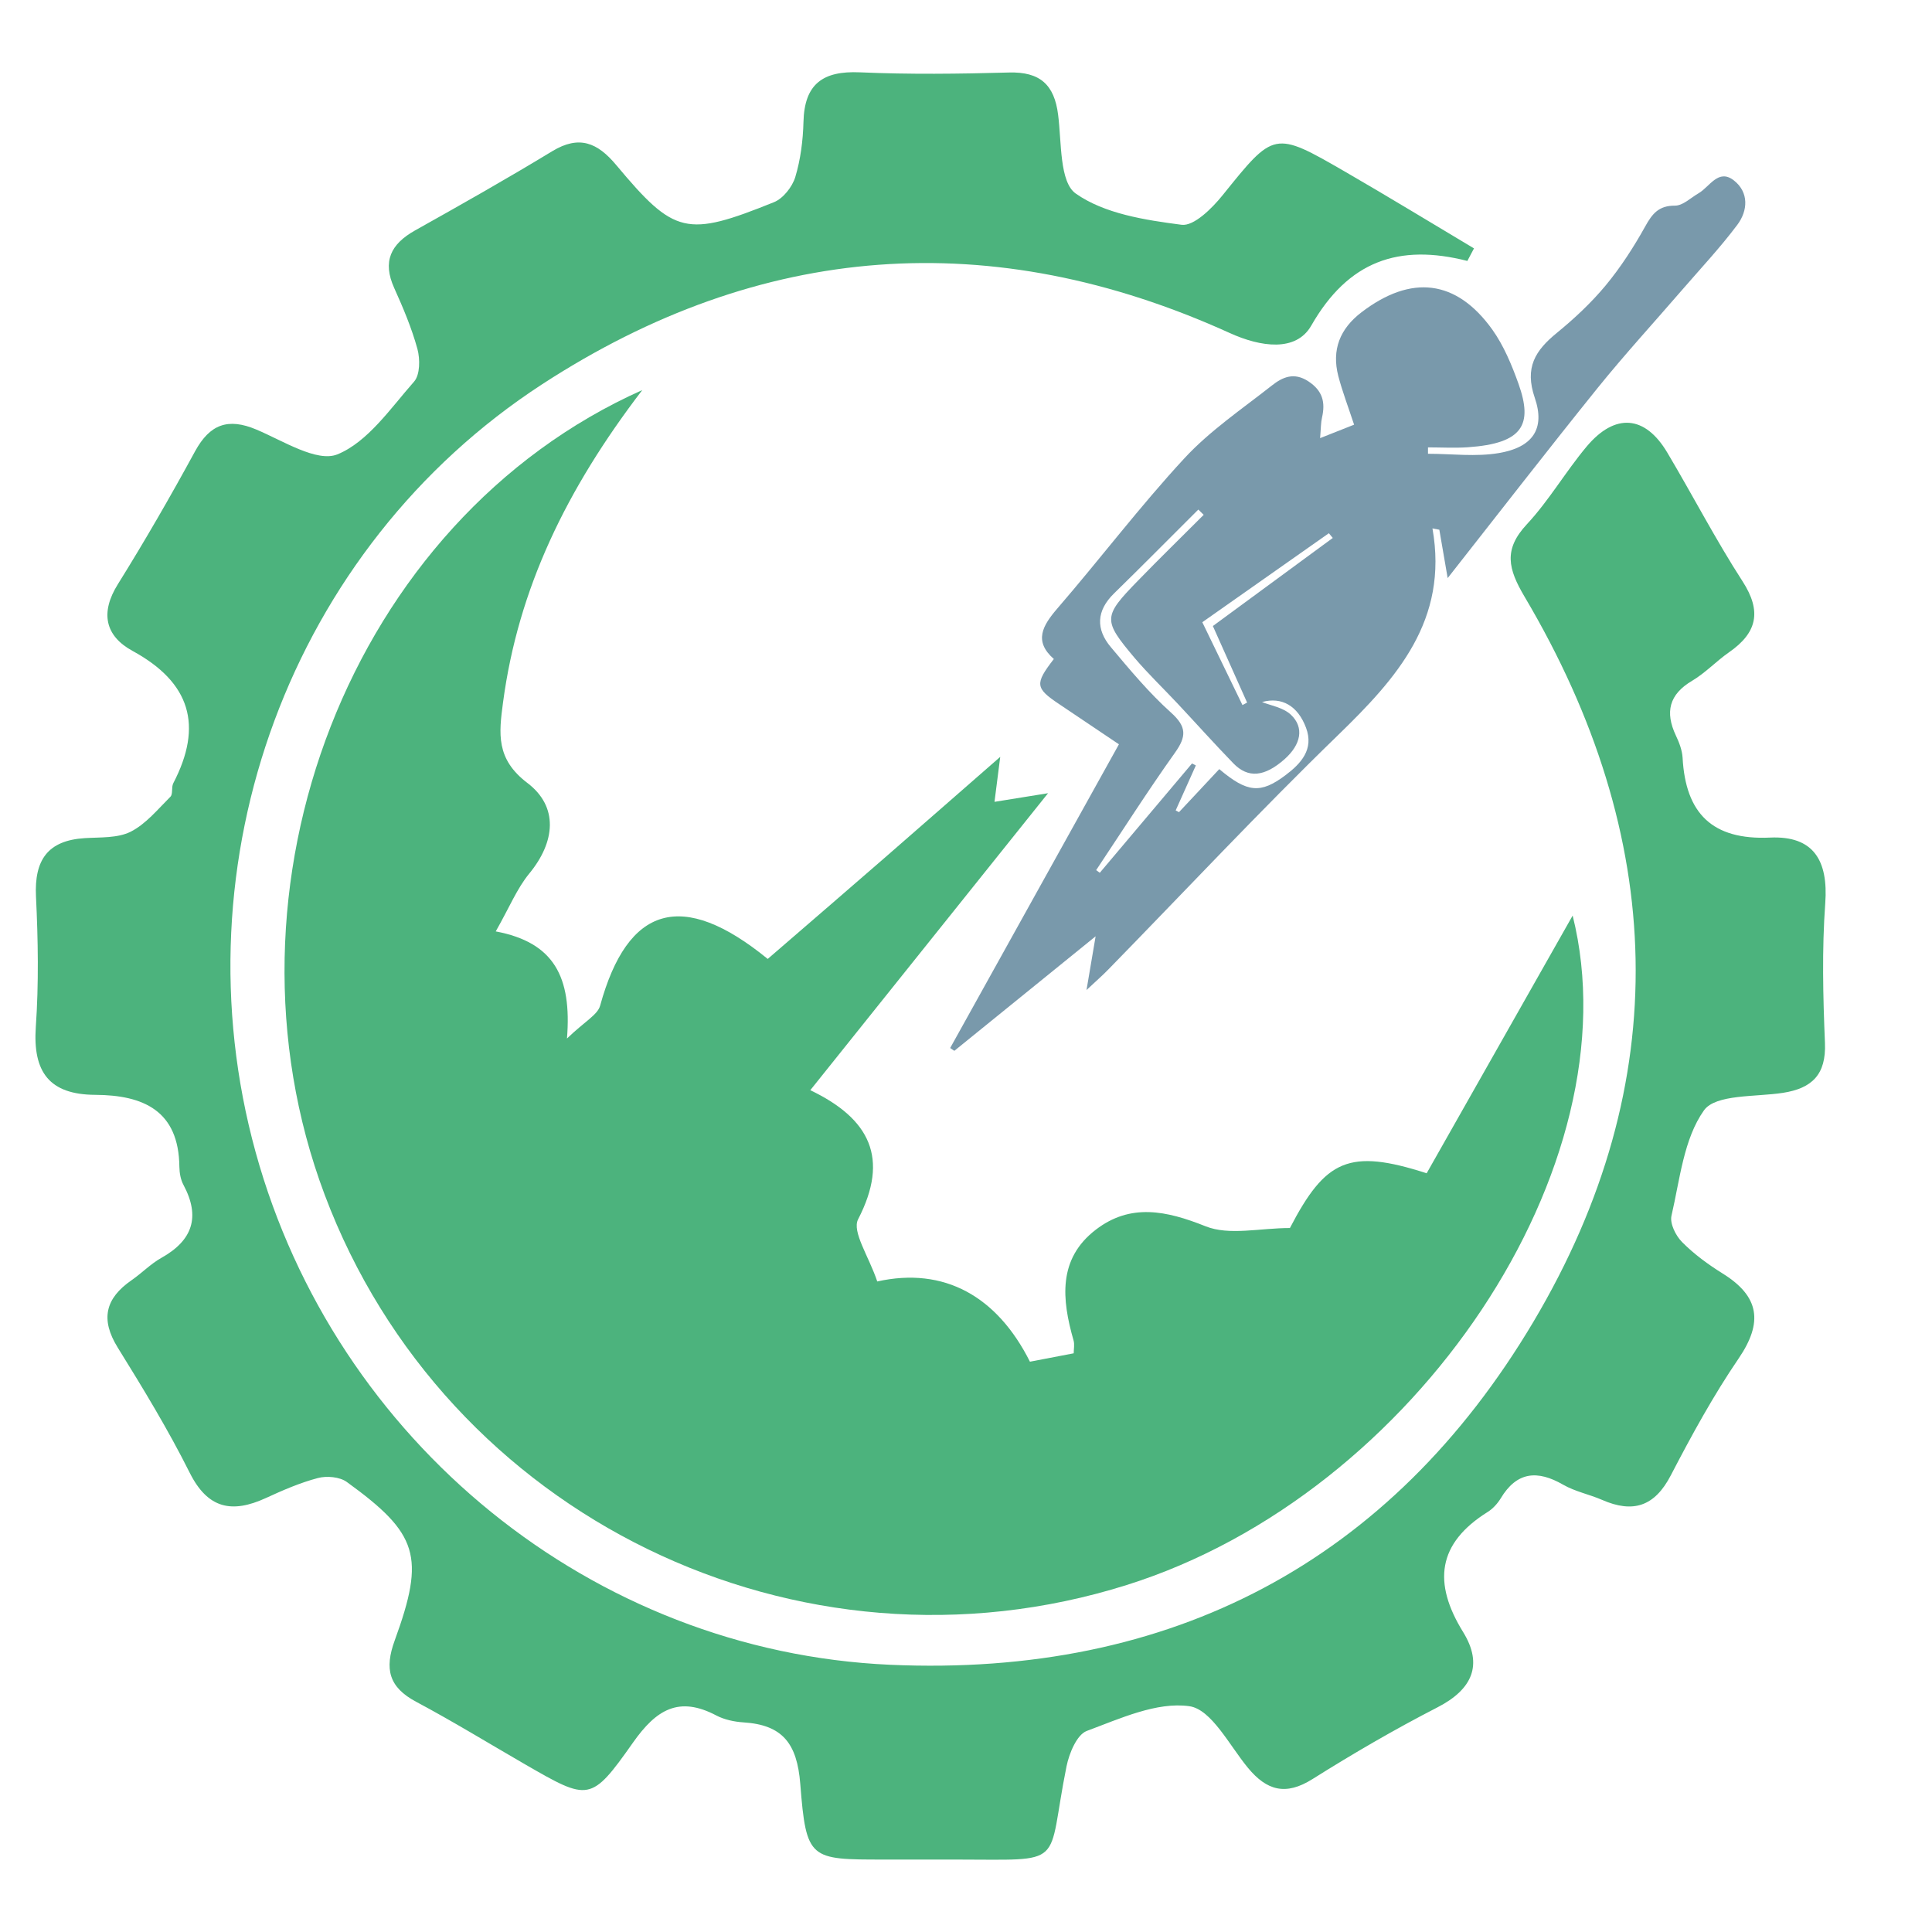 <?xml version="1.0" encoding="utf-8"?>
<!-- Generator: Adobe Illustrator 16.0.0, SVG Export Plug-In . SVG Version: 6.00 Build 0)  -->
<!DOCTYPE svg PUBLIC "-//W3C//DTD SVG 1.1 Tiny//EN" "http://www.w3.org/Graphics/SVG/1.1/DTD/svg11-tiny.dtd">
<svg version="1.1" baseProfile="tiny" id="Calque_1"
	 xmlns="http://www.w3.org/2000/svg" xmlns:xlink="http://www.w3.org/1999/xlink" x="0px" y="0px" width="32px" height="32px"
	 viewBox="0 0 32 32" xml:space="preserve">
<path fill-rule="evenodd" fill="#4CB37D" d="M24.304,4.322c-1.136-0.29-1.973,0-2.586,1.072c-0.252,0.439-0.836,0.355-1.349,0.122
	c-3.945-1.791-7.771-1.506-11.39,0.849c-4.172,2.715-6.071,7.908-4.745,12.719c1.322,4.793,5.578,8.27,10.51,8.49
	c4.651,0.207,8.291-1.703,10.656-5.684c2.356-3.967,2.201-8.04-0.148-12.006c-0.274-0.463-0.353-0.782,0.039-1.202
	c0.366-0.393,0.641-0.871,0.988-1.285c0.472-0.562,0.969-0.52,1.337,0.1c0.421,0.708,0.8,1.441,1.246,2.131
	c0.323,0.5,0.24,0.854-0.224,1.176c-0.211,0.147-0.391,0.341-0.61,0.471c-0.384,0.227-0.452,0.52-0.271,0.906
	c0.055,0.115,0.104,0.243,0.112,0.368c0.049,0.922,0.49,1.368,1.449,1.324c0.721-0.033,0.965,0.38,0.914,1.087
	c-0.056,0.769-0.037,1.546-0.005,2.316c0.021,0.523-0.215,0.75-0.696,0.825c-0.454,0.07-1.115,0.02-1.308,0.29
	c-0.336,0.473-0.399,1.146-0.538,1.745c-0.03,0.129,0.071,0.333,0.177,0.438c0.197,0.199,0.431,0.37,0.67,0.519
	c0.613,0.38,0.672,0.811,0.265,1.408c-0.419,0.614-0.779,1.273-1.123,1.935c-0.268,0.517-0.626,0.631-1.138,0.407
	c-0.212-0.092-0.448-0.138-0.646-0.252c-0.427-0.246-0.768-0.217-1.035,0.229c-0.053,0.086-0.129,0.169-0.213,0.222
	c-0.836,0.522-0.911,1.176-0.408,1.99c0.335,0.544,0.151,0.951-0.425,1.247c-0.708,0.364-1.399,0.766-2.073,1.19
	c-0.442,0.277-0.755,0.188-1.066-0.188c-0.307-0.371-0.604-0.969-0.971-1.021C19.16,28.184,18.551,28.465,18,28.67
	c-0.164,0.062-0.291,0.37-0.335,0.586c-0.342,1.692,0.037,1.543-1.866,1.544c-0.386,0-0.772,0-1.159,0
	c-1.23,0-1.286,0.005-1.385-1.253c-0.053-0.673-0.296-0.978-0.941-1.019c-0.151-0.01-0.314-0.044-0.447-0.113
	c-0.624-0.33-0.998-0.098-1.382,0.447C9.786,29.854,9.751,29.83,8.7,29.225c-0.602-0.348-1.194-0.711-1.807-1.038
	c-0.453-0.241-0.528-0.544-0.355-1.017c0.508-1.394,0.388-1.768-0.794-2.624c-0.117-0.085-0.333-0.104-0.479-0.065
	c-0.296,0.078-0.583,0.203-0.863,0.332c-0.557,0.255-0.959,0.181-1.26-0.42c-0.356-0.712-0.772-1.396-1.192-2.073
	c-0.291-0.469-0.205-0.816,0.231-1.117c0.169-0.117,0.316-0.271,0.494-0.37c0.517-0.29,0.646-0.679,0.364-1.207
	c-0.047-0.087-0.066-0.197-0.068-0.299c-0.009-0.933-0.599-1.189-1.394-1.193c-0.761-0.004-1.035-0.379-0.984-1.123
	c0.05-0.718,0.038-1.443,0.003-2.163c-0.029-0.604,0.194-0.928,0.81-0.966c0.256-0.016,0.542,0.002,0.758-0.106
	c0.253-0.128,0.451-0.373,0.659-0.58c0.044-0.045,0.013-0.157,0.047-0.223c0.497-0.955,0.285-1.669-0.675-2.192
	c-0.454-0.248-0.539-0.632-0.242-1.106c0.449-0.72,0.873-1.457,1.279-2.202c0.244-0.445,0.543-0.557,1.015-0.358
	c0.441,0.186,1.002,0.547,1.341,0.411C6.093,7.32,6.468,6.763,6.859,6.32c0.099-0.113,0.1-0.373,0.055-0.54
	C6.819,5.435,6.678,5.1,6.53,4.772c-0.2-0.442-0.058-0.729,0.344-0.955c0.763-0.427,1.525-0.858,2.272-1.312
	c0.447-0.271,0.75-0.143,1.061,0.229c0.965,1.154,1.161,1.199,2.612,0.615c0.152-0.061,0.303-0.253,0.353-0.415
	c0.088-0.292,0.128-0.607,0.136-0.914c0.015-0.629,0.321-0.849,0.933-0.822c0.822,0.036,1.648,0.026,2.472,0.003
	c0.511-0.014,0.751,0.2,0.813,0.702c0.058,0.454,0.021,1.112,0.292,1.303c0.476,0.335,1.146,0.438,1.752,0.517
	c0.204,0.027,0.505-0.272,0.679-0.488c0.855-1.061,0.849-1.074,2.032-0.39c0.716,0.414,1.422,0.845,2.133,1.269
	C24.377,4.184,24.341,4.253,24.304,4.322z"/>
<path fill-rule="evenodd" fill="#4CB37D" d="M10.638,6.461c-1.261,1.648-2.055,3.292-2.306,5.172
	c-0.069,0.517-0.121,0.938,0.404,1.336c0.516,0.392,0.464,0.973,0.03,1.5c-0.204,0.248-0.329,0.561-0.555,0.958
	c0.967,0.182,1.261,0.754,1.18,1.774c0.293-0.283,0.506-0.39,0.549-0.544c0.455-1.656,1.357-1.932,2.776-0.774
	c0.63-0.544,1.27-1.096,1.907-1.649c0.621-0.54,1.239-1.083,1.944-1.698c-0.038,0.298-0.063,0.496-0.095,0.745
	c0.267-0.043,0.48-0.078,0.887-0.143c-1.373,1.714-2.633,3.288-3.938,4.919c0.988,0.473,1.314,1.127,0.792,2.138
	c-0.106,0.206,0.179,0.616,0.317,1.03c1.11-0.247,1.986,0.247,2.529,1.329c0.264-0.05,0.482-0.092,0.725-0.139
	c0-0.07,0.017-0.148-0.003-0.215c-0.194-0.677-0.263-1.349,0.371-1.834c0.573-0.439,1.166-0.315,1.816-0.055
	c0.392,0.157,0.898,0.029,1.397,0.029c0.59-1.134,0.979-1.321,2.265-0.907c0.797-1.407,1.61-2.843,2.418-4.268
	c1.033,4.131-2.589,9.58-7.387,11.088c-5.436,1.71-11.283-1.136-13.284-6.466C3.472,14.715,5.796,8.621,10.638,6.461z"/>
<path fill-rule="evenodd" fill="#7999AB" d="M15.738,17.358c0.933-1.678,1.864-3.355,2.795-5.03
	c-0.338-0.227-0.663-0.447-0.989-0.665c-0.397-0.265-0.408-0.335-0.089-0.748c-0.336-0.295-0.189-0.55,0.059-0.838
	c0.71-0.822,1.367-1.691,2.104-2.487c0.424-0.458,0.956-0.817,1.451-1.207c0.173-0.136,0.364-0.224,0.603-0.066
	c0.236,0.156,0.282,0.346,0.225,0.598C21.877,7,21.879,7.091,21.865,7.257c0.222-0.088,0.389-0.154,0.563-0.223
	c-0.098-0.297-0.194-0.548-0.262-0.807c-0.111-0.433,0.026-0.781,0.385-1.055c0.822-0.628,1.57-0.545,2.167,0.288
	c0.19,0.267,0.322,0.586,0.434,0.899c0.239,0.673,0.076,0.986-0.84,1.049c-0.219,0.015-0.44,0.002-0.66,0.002
	c0,0.036,0,0.071,0,0.106c0.393,0,0.794,0.053,1.175-0.012c0.555-0.094,0.771-0.398,0.594-0.914
	c-0.173-0.505,0.009-0.785,0.366-1.077c0.289-0.236,0.567-0.496,0.806-0.783c0.25-0.302,0.467-0.638,0.657-0.98
	c0.118-0.213,0.225-0.345,0.493-0.344c0.13,0.001,0.261-0.13,0.389-0.204c0.186-0.107,0.328-0.415,0.586-0.214
	c0.251,0.196,0.234,0.5,0.058,0.735c-0.284,0.379-0.61,0.726-0.921,1.086c-0.464,0.537-0.944,1.061-1.39,1.613
	c-0.826,1.025-1.633,2.067-2.487,3.153c-0.052-0.302-0.095-0.552-0.138-0.801c-0.038-0.008-0.076-0.015-0.114-0.022
	c0.269,1.523-0.592,2.481-1.566,3.426c-1.299,1.26-2.537,2.584-3.802,3.879c-0.096,0.099-0.201,0.19-0.362,0.341
	c0.056-0.326,0.098-0.57,0.151-0.89c-0.819,0.664-1.58,1.28-2.34,1.897C15.783,17.391,15.761,17.374,15.738,17.358z M20.195,12.739
	c0.464,0.391,0.683,0.411,1.095,0.102c0.259-0.194,0.476-0.43,0.342-0.787c-0.135-0.362-0.401-0.517-0.729-0.426
	c0.132,0.055,0.346,0.087,0.477,0.209c0.228,0.214,0.167,0.497-0.103,0.737c-0.331,0.293-0.604,0.322-0.849,0.069
	c-0.313-0.323-0.613-0.658-0.921-0.987c-0.238-0.254-0.491-0.496-0.717-0.762c-0.525-0.624-0.521-0.681,0.054-1.272
	c0.359-0.37,0.729-0.73,1.093-1.095c-0.029-0.029-0.06-0.058-0.089-0.087c-0.465,0.463-0.926,0.93-1.396,1.389
	c-0.294,0.287-0.304,0.593-0.051,0.892c0.315,0.375,0.631,0.755,0.994,1.081c0.263,0.236,0.258,0.396,0.065,0.667
	c-0.452,0.635-0.871,1.293-1.304,1.943c0.02,0.015,0.04,0.029,0.06,0.044c0.51-0.604,1.019-1.208,1.528-1.811
	c0.021,0.011,0.042,0.021,0.063,0.033c-0.111,0.248-0.223,0.496-0.334,0.745c0.018,0.01,0.036,0.02,0.055,0.029
	C19.746,13.219,19.964,12.987,20.195,12.739z M22.075,8.91c-0.022-0.026-0.044-0.052-0.065-0.078
	c-0.712,0.5-1.424,1.001-2.096,1.474c0.225,0.462,0.444,0.917,0.665,1.372c0.025-0.014,0.052-0.027,0.077-0.041
	c-0.196-0.438-0.392-0.875-0.567-1.268C20.759,9.876,21.417,9.393,22.075,8.91z"/>
</svg>
